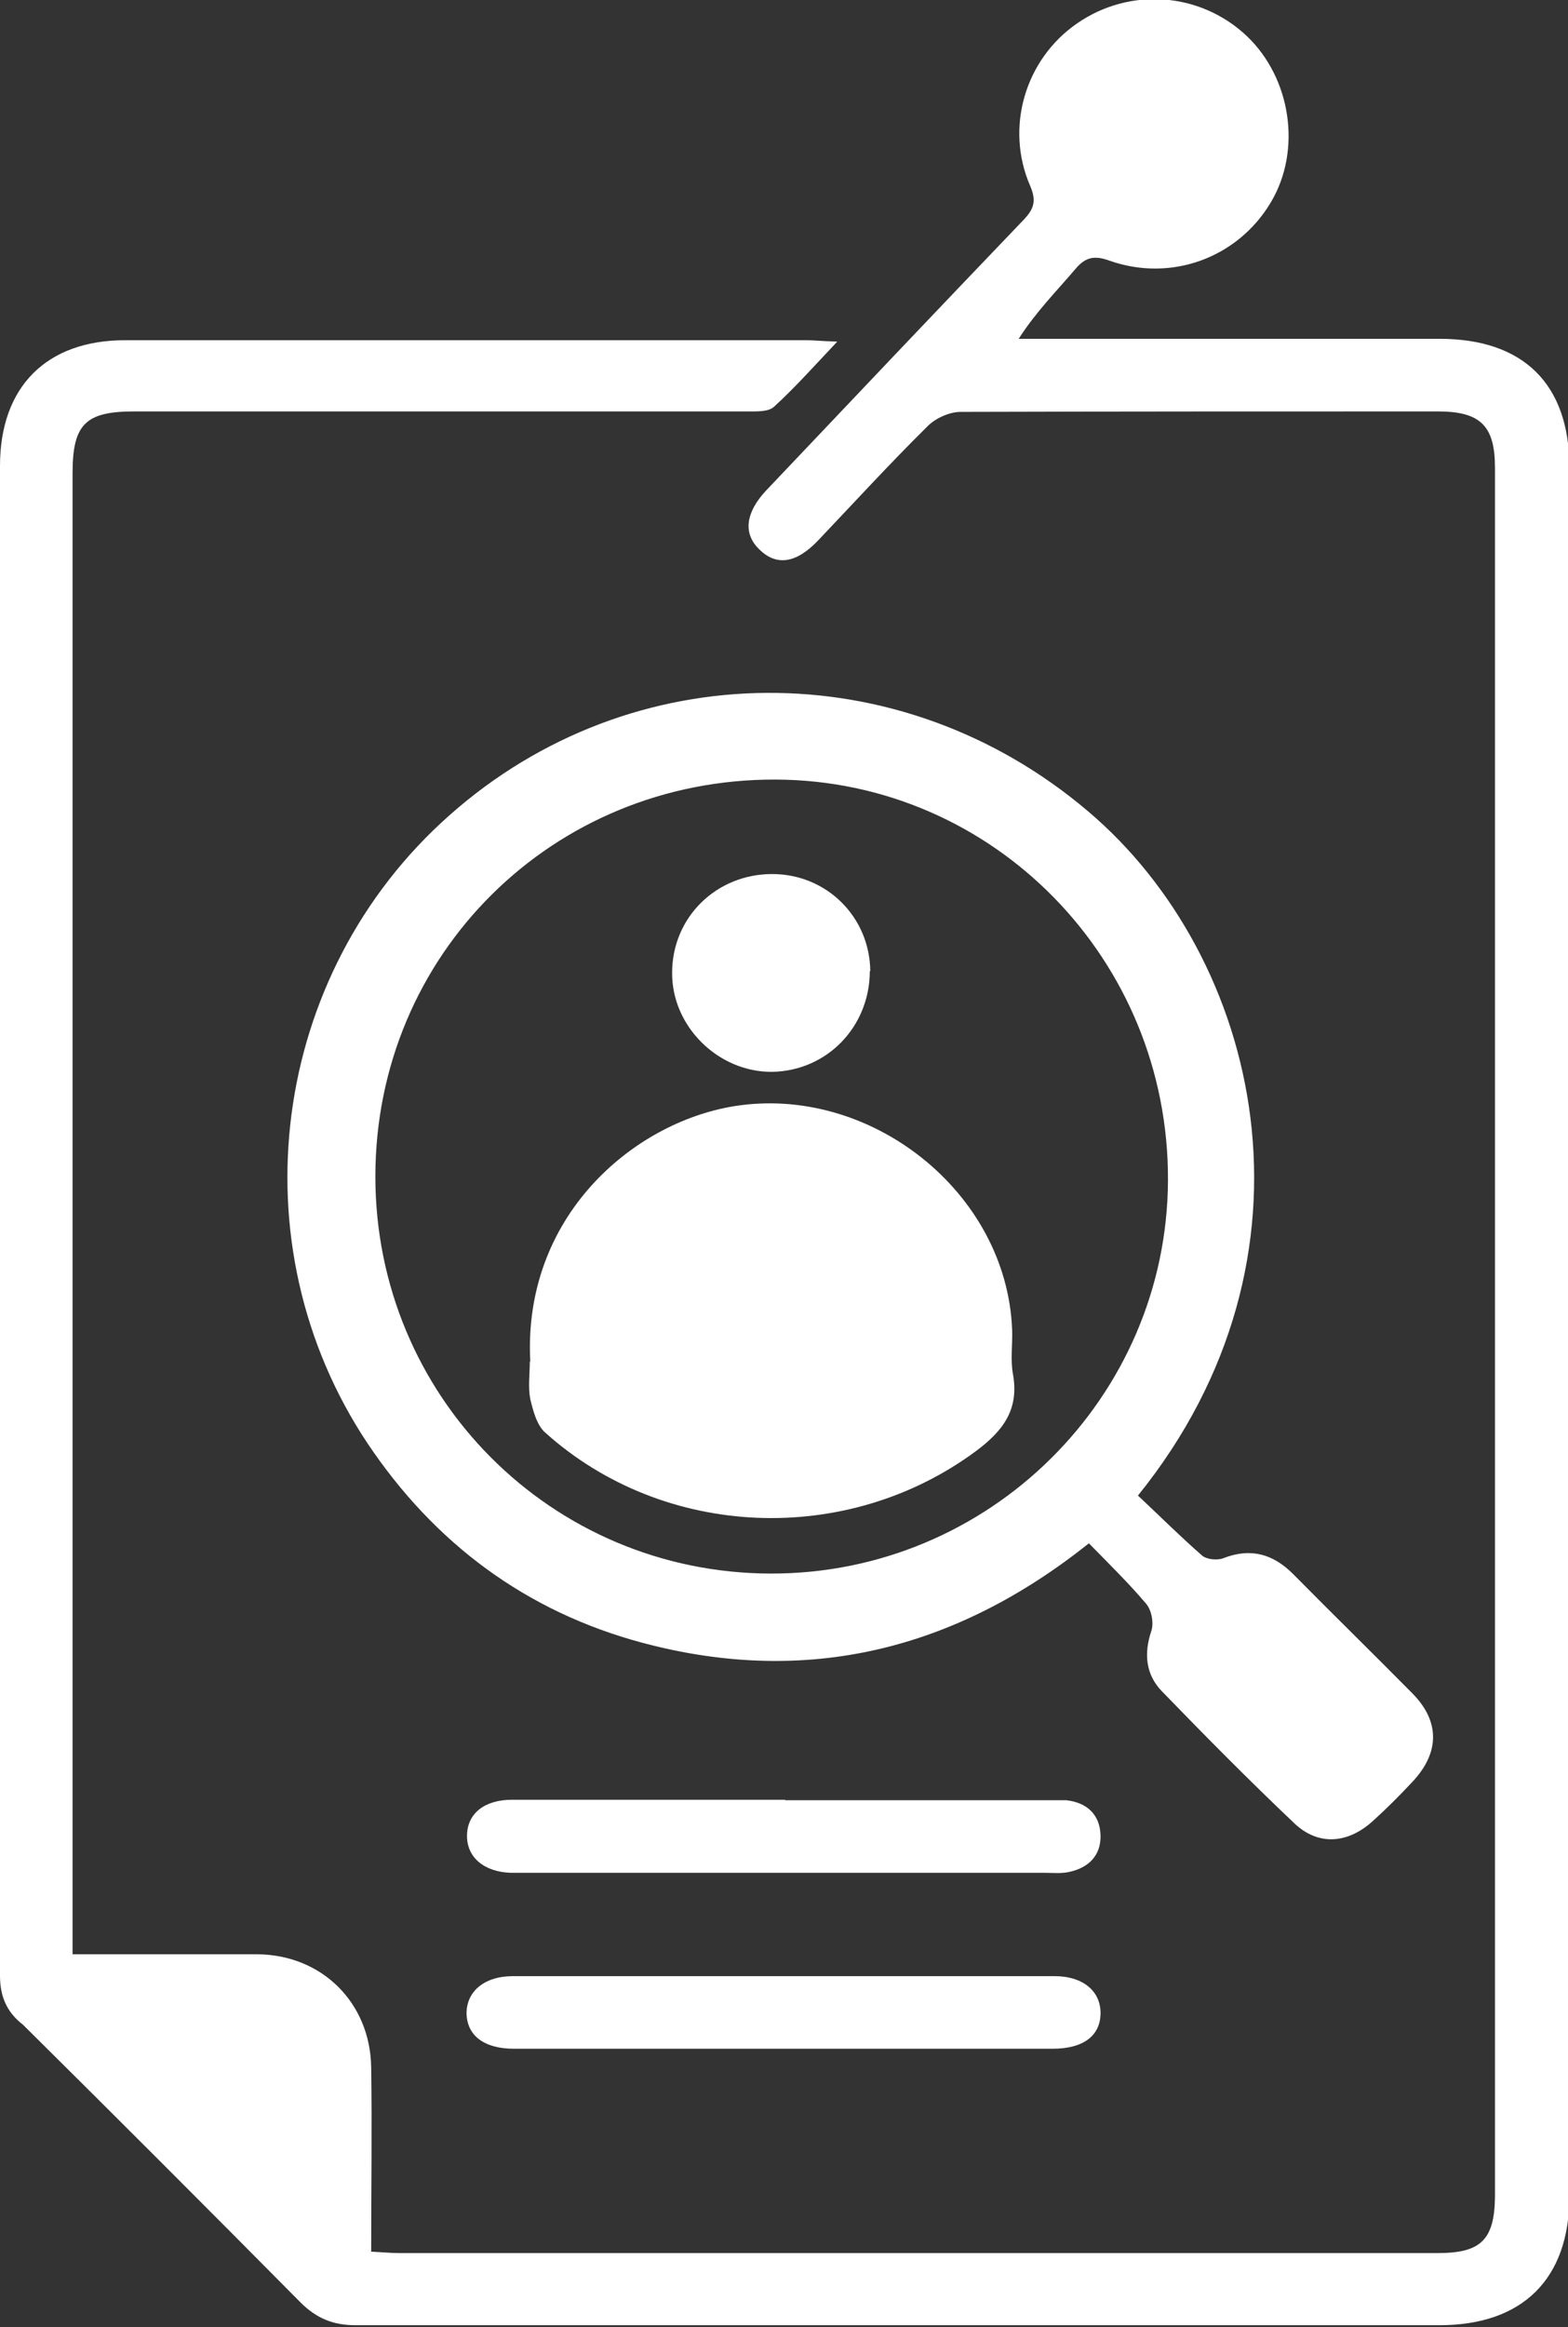 <?xml version="1.0" encoding="UTF-8"?>
<svg id="Layer_1" data-name="Layer 1" xmlns="http://www.w3.org/2000/svg" viewBox="0 0 33.71 50">
  <rect x="0" y="0" width="33.71" height="50" fill="#333333" stroke="none"/>
  <defs>
    <style>
      .cls-1 {
        fill: #fff;
      }
    </style>
  </defs>
  <path class="cls-1" d="M18,7.34c-.52,.55-.92,1-1.36,1.4-.12,.11-.36,.1-.55,.1-4.4,0-8.8,0-13.2,0-1.05,0-1.33,.27-1.33,1.33,0,10.39,0,20.78,0,31.16,0,.19,0,.39,0,.66,.3,0,.56,0,.82,0,1.05,0,2.1,0,3.15,0,1.39,.01,2.43,1.04,2.45,2.43,.02,1.3,0,2.6,0,3.96,.22,.01,.41,.03,.6,.03,7.45,0,14.9,0,22.34,0,.92,0,1.21-.29,1.22-1.21,0-12.38,0-24.77,0-37.15,0-.9-.31-1.21-1.23-1.21-3.42,0-6.84,0-10.26,.01-.24,0-.55,.14-.72,.32-.8,.79-1.56,1.62-2.33,2.43-.48,.51-.91,.57-1.28,.2-.35-.34-.29-.79,.15-1.26,1.84-1.94,3.68-3.88,5.53-5.81,.22-.23,.29-.4,.15-.73-.55-1.26-.11-2.73,1.01-3.5,1.13-.78,2.64-.67,3.64,.27,.96,.91,1.19,2.46,.52,3.58-.71,1.19-2.14,1.72-3.47,1.25-.33-.12-.52-.07-.73,.18-.4,.47-.84,.91-1.22,1.5,.2,0,.4,0,.6,0,2.82,0,5.63,0,8.45,0,1.8,0,2.79,.97,2.79,2.76,0,12.38,0,24.77,0,37.15,0,1.78-1.01,2.77-2.79,2.77-7.77,0-15.54,0-23.31,0-.48,0-.84-.15-1.18-.49-1.98-2-3.97-3.99-5.97-5.97C.14,43.23,0,42.89,0,42.45,0,31.64,0,20.82,0,10.01c0-1.7,1-2.7,2.69-2.7,4.88,0,9.76,0,14.65,0,.16,0,.31,.02,.66,.03Z"/>
  <path class="cls-1" d="M24.46,32.13c.47,.44,.91,.88,1.38,1.29,.1,.09,.33,.11,.46,.06,.59-.23,1.07-.09,1.5,.34,.85,.86,1.72,1.71,2.57,2.57,.59,.6,.58,1.27,0,1.89-.28,.3-.57,.59-.87,.86-.54,.48-1.17,.52-1.68,.03-.97-.92-1.91-1.87-2.84-2.83-.35-.36-.39-.81-.23-1.29,.06-.17,.01-.44-.1-.58-.38-.45-.8-.86-1.24-1.31-2.87,2.29-6.06,3.08-9.59,2.14-2.51-.67-4.48-2.14-5.92-4.29-2.85-4.28-2.09-10.08,1.76-13.49,3.92-3.48,9.7-3.51,13.73-.09,3.71,3.14,5.25,9.54,1.07,14.71Zm-7.89,1.68c4.69,.01,8.52-3.78,8.54-8.45,.02-4.74-3.75-8.59-8.43-8.61-4.8-.02-8.61,3.76-8.61,8.53,0,4.72,3.78,8.52,8.5,8.53Z"/>
  <path class="cls-1" d="M16.88,38.68c1.87,0,3.74,0,5.61,0,.14,0,.29,0,.43,0,.46,.05,.73,.32,.74,.76,.01,.42-.25,.69-.67,.78-.17,.04-.35,.02-.53,.02-3.74,0-7.47,0-11.21,0-.09,0-.18,0-.27,0-.58-.02-.95-.34-.94-.81,.01-.47,.38-.76,.97-.76,1.96,0,3.92,0,5.87,0Z"/>
  <path class="cls-1" d="M16.82,44.02c-1.92,0-3.84,0-5.77,0-.64,0-1.01-.28-1.02-.76,0-.47,.38-.8,1-.8,3.88,0,7.76,0,11.64,0,.62,0,1,.33,.99,.81-.01,.48-.38,.75-1.03,.75-1.94,0-3.88,0-5.82,0Z"/>
  <path class="cls-1" d="M11.4,29.25c-.16-3.1,2.19-5.12,4.37-5.48,2.93-.48,5.88,1.84,5.99,4.81,.01,.32-.04,.65,.02,.96,.13,.75-.22,1.21-.8,1.64-2.77,2.05-6.7,1.9-9.26-.4-.18-.16-.26-.47-.32-.72-.05-.26-.01-.53-.01-.8Z"/>
  <path class="cls-1" d="M18.7,20.86c0,1.2-.92,2.15-2.1,2.17-1.16,.01-2.16-.98-2.15-2.13,0-1.19,.95-2.12,2.15-2.12,1.17,0,2.1,.92,2.11,2.09Z"/>
</svg>